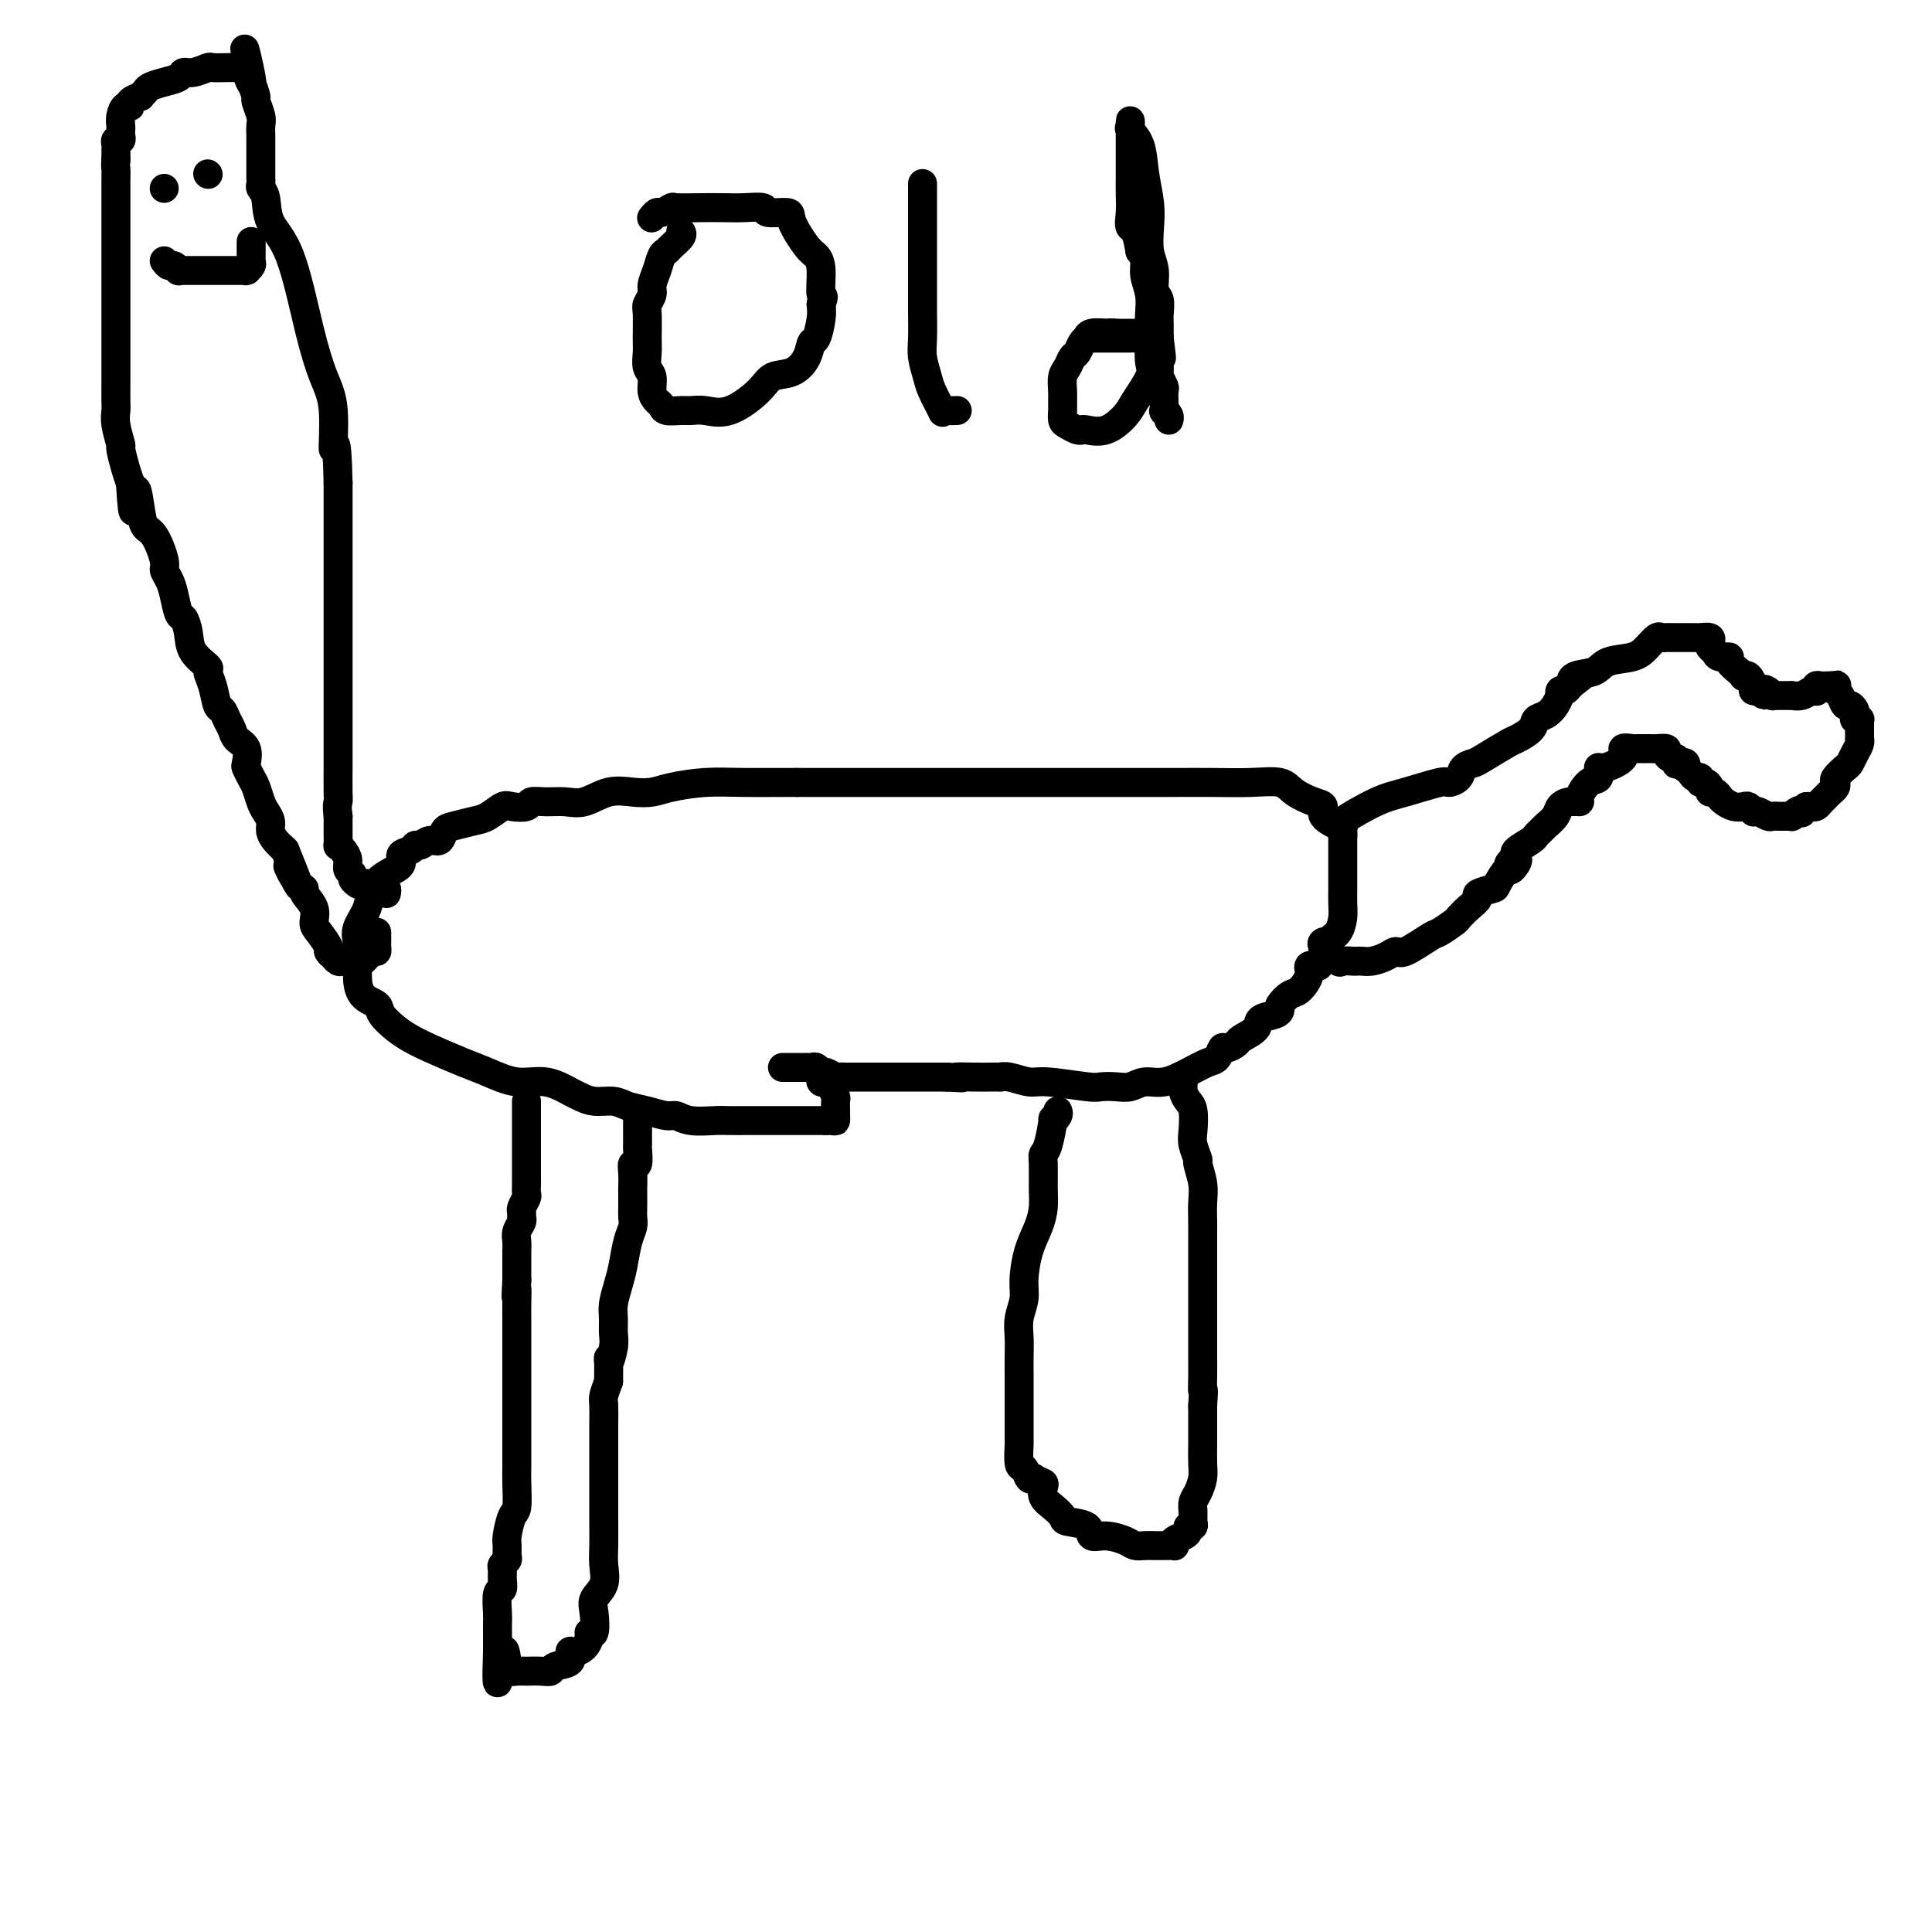 <svg viewBox='0 0 400 400' version='1.1' xmlns='http://www.w3.org/2000/svg' xmlns:xlink='http://www.w3.org/1999/xlink'><g fill='none' stroke='#000000' stroke-width='6' stroke-linecap='round' stroke-linejoin='round'><path d='M162,221c0.467,-0.000 0.933,-0.000 1,0c0.067,0.000 -0.266,0.000 0,0c0.266,-0.000 1.132,-0.001 2,0c0.868,0.001 1.738,0.004 2,0c0.262,-0.004 -0.086,-0.016 0,0c0.086,0.016 0.604,0.061 1,0c0.396,-0.061 0.669,-0.226 1,0c0.331,0.226 0.718,0.845 1,1c0.282,0.155 0.457,-0.155 1,0c0.543,0.155 1.452,0.774 2,1c0.548,0.226 0.733,0.061 1,0c0.267,-0.061 0.615,-0.016 1,0c0.385,0.016 0.808,0.004 1,0c0.192,-0.004 0.153,-0.001 0,0c-0.153,0.001 -0.420,0.000 0,0c0.420,-0.000 1.527,-0.000 2,0c0.473,0.000 0.313,0.000 1,0c0.687,-0.000 2.220,-0.000 3,0c0.780,0.000 0.807,0.000 2,0c1.193,-0.000 3.552,-0.000 5,0c1.448,0.000 1.985,0.000 3,0c1.015,-0.000 2.507,-0.000 4,0'/><path d='M196,223c5.510,0.309 2.284,0.083 2,0c-0.284,-0.083 2.373,-0.023 4,0c1.627,0.023 2.225,0.010 3,0c0.775,-0.010 1.728,-0.018 2,0c0.272,0.018 -0.138,0.061 0,0c0.138,-0.061 0.823,-0.227 2,0c1.177,0.227 2.846,0.845 4,1c1.154,0.155 1.793,-0.154 4,0c2.207,0.154 5.983,0.769 8,1c2.017,0.231 2.275,0.077 3,0c0.725,-0.077 1.919,-0.079 3,0c1.081,0.079 2.051,0.238 3,0c0.949,-0.238 1.879,-0.875 3,-1c1.121,-0.125 2.433,0.260 4,0c1.567,-0.260 3.388,-1.165 5,-2c1.612,-0.835 3.014,-1.600 4,-2c0.986,-0.400 1.557,-0.435 2,-1c0.443,-0.565 0.757,-1.660 1,-2c0.243,-0.340 0.416,0.074 1,0c0.584,-0.074 1.578,-0.636 2,-1c0.422,-0.364 0.271,-0.532 1,-1c0.729,-0.468 2.337,-1.238 3,-2c0.663,-0.762 0.380,-1.518 1,-2c0.620,-0.482 2.143,-0.691 3,-1c0.857,-0.309 1.046,-0.719 1,-1c-0.046,-0.281 -0.329,-0.433 0,-1c0.329,-0.567 1.271,-1.550 2,-2c0.729,-0.450 1.247,-0.368 2,-1c0.753,-0.632 1.741,-1.978 2,-3c0.259,-1.022 -0.212,-1.721 0,-2c0.212,-0.279 1.106,-0.140 2,0'/><path d='M273,200c2.824,-2.768 1.384,-1.689 1,-2c-0.384,-0.311 0.290,-2.013 1,-3c0.710,-0.987 1.458,-1.261 2,-2c0.542,-0.739 0.877,-1.944 1,-3c0.123,-1.056 0.033,-1.963 0,-3c-0.033,-1.037 -0.009,-2.203 0,-3c0.009,-0.797 0.003,-1.226 0,-2c-0.003,-0.774 -0.001,-1.894 0,-3c0.001,-1.106 0.003,-2.197 0,-3c-0.003,-0.803 -0.010,-1.318 0,-2c0.010,-0.682 0.037,-1.530 0,-2c-0.037,-0.470 -0.139,-0.562 -1,-1c-0.861,-0.438 -2.483,-1.221 -3,-2c-0.517,-0.779 0.069,-1.554 0,-2c-0.069,-0.446 -0.795,-0.564 -2,-1c-1.205,-0.436 -2.891,-1.188 -4,-2c-1.109,-0.812 -1.642,-1.682 -3,-2c-1.358,-0.318 -3.540,-0.085 -6,0c-2.460,0.085 -5.198,0.023 -8,0c-2.802,-0.023 -5.670,-0.006 -8,0c-2.330,0.006 -4.123,0.002 -7,0c-2.877,-0.002 -6.838,-0.000 -10,0c-3.162,0.000 -5.523,0.000 -9,0c-3.477,-0.000 -8.068,-0.000 -12,0c-3.932,0.000 -7.204,0.000 -10,0c-2.796,-0.000 -5.115,-0.000 -7,0c-1.885,0.000 -3.337,0.000 -5,0c-1.663,-0.000 -3.539,-0.000 -5,0c-1.461,0.000 -2.509,0.000 -4,0c-1.491,-0.000 -3.426,-0.000 -5,0c-1.574,0.000 -2.787,0.000 -4,0'/><path d='M165,162c-16.629,-0.003 -8.201,-0.011 -6,0c2.201,0.011 -1.824,0.042 -5,0c-3.176,-0.042 -5.503,-0.157 -8,0c-2.497,0.157 -5.164,0.586 -7,1c-1.836,0.414 -2.840,0.815 -4,1c-1.160,0.185 -2.477,0.155 -4,0c-1.523,-0.155 -3.253,-0.435 -5,0c-1.747,0.435 -3.513,1.584 -5,2c-1.487,0.416 -2.696,0.098 -4,0c-1.304,-0.098 -2.705,0.025 -4,0c-1.295,-0.025 -2.486,-0.196 -3,0c-0.514,0.196 -0.352,0.759 -1,1c-0.648,0.241 -2.106,0.159 -3,0c-0.894,-0.159 -1.223,-0.395 -2,0c-0.777,0.395 -2.000,1.420 -3,2c-1.000,0.580 -1.776,0.715 -3,1c-1.224,0.285 -2.895,0.721 -4,1c-1.105,0.279 -1.644,0.399 -2,1c-0.356,0.601 -0.528,1.681 -1,2c-0.472,0.319 -1.245,-0.123 -2,0c-0.755,0.123 -1.492,0.809 -2,1c-0.508,0.191 -0.785,-0.115 -1,0c-0.215,0.115 -0.366,0.652 -1,1c-0.634,0.348 -1.751,0.508 -2,1c-0.249,0.492 0.371,1.318 0,2c-0.371,0.682 -1.732,1.221 -3,2c-1.268,0.779 -2.443,1.796 -3,3c-0.557,1.204 -0.496,2.593 -1,4c-0.504,1.407 -1.573,2.830 -2,4c-0.427,1.170 -0.214,2.085 0,3'/><path d='M74,195c-0.460,2.483 -0.112,3.192 0,4c0.112,0.808 -0.014,1.715 0,3c0.014,1.285 0.166,2.949 1,4c0.834,1.051 2.348,1.488 3,2c0.652,0.512 0.442,1.100 1,2c0.558,0.900 1.883,2.113 3,3c1.117,0.887 2.026,1.447 3,2c0.974,0.553 2.012,1.099 4,2c1.988,0.901 4.924,2.157 7,3c2.076,0.843 3.290,1.272 5,2c1.710,0.728 3.916,1.754 6,2c2.084,0.246 4.046,-0.289 6,0c1.954,0.289 3.901,1.401 5,2c1.099,0.599 1.350,0.685 2,1c0.650,0.315 1.701,0.859 3,1c1.299,0.141 2.847,-0.121 4,0c1.153,0.121 1.909,0.625 3,1c1.091,0.375 2.515,0.622 4,1c1.485,0.378 3.029,0.886 4,1c0.971,0.114 1.369,-0.166 2,0c0.631,0.166 1.494,0.776 3,1c1.506,0.224 3.655,0.060 5,0c1.345,-0.060 1.887,-0.016 3,0c1.113,0.016 2.798,0.004 4,0c1.202,-0.004 1.922,-0.001 3,0c1.078,0.001 2.512,0.000 4,0c1.488,-0.000 3.028,-0.000 4,0c0.972,0.000 1.377,0.000 2,0c0.623,-0.000 1.464,-0.000 2,0c0.536,0.000 0.768,0.000 1,0'/><path d='M171,232c4.287,0.004 1.005,0.013 0,0c-1.005,-0.013 0.266,-0.049 1,0c0.734,0.049 0.929,0.183 1,0c0.071,-0.183 0.016,-0.682 0,-1c-0.016,-0.318 0.006,-0.453 0,-1c-0.006,-0.547 -0.040,-1.505 0,-2c0.040,-0.495 0.155,-0.525 0,-1c-0.155,-0.475 -0.581,-1.394 -1,-2c-0.419,-0.606 -0.830,-0.898 -1,-1c-0.170,-0.102 -0.098,-0.014 0,0c0.098,0.014 0.222,-0.048 0,0c-0.222,0.048 -0.791,0.205 -1,0c-0.209,-0.205 -0.060,-0.773 0,-1c0.060,-0.227 0.030,-0.114 0,0'/><path d='M109,228c0.000,0.370 0.000,0.739 0,1c-0.000,0.261 -0.000,0.413 0,1c0.000,0.587 0.000,1.610 0,2c-0.000,0.390 -0.000,0.146 0,0c0.000,-0.146 0.000,-0.194 0,0c-0.000,0.194 -0.000,0.629 0,1c0.000,0.371 0.000,0.679 0,1c-0.000,0.321 -0.000,0.654 0,1c0.000,0.346 0.000,0.706 0,1c-0.000,0.294 -0.000,0.523 0,1c0.000,0.477 0.000,1.203 0,2c-0.000,0.797 -0.000,1.666 0,2c0.000,0.334 0.000,0.134 0,0c-0.000,-0.134 -0.000,-0.201 0,0c0.000,0.201 0.001,0.669 0,1c-0.001,0.331 -0.004,0.526 0,1c0.004,0.474 0.015,1.226 0,2c-0.015,0.774 -0.057,1.570 0,2c0.057,0.430 0.212,0.496 0,1c-0.212,0.504 -0.793,1.447 -1,2c-0.207,0.553 -0.041,0.714 0,1c0.041,0.286 -0.041,0.695 0,1c0.041,0.305 0.207,0.504 0,1c-0.207,0.496 -0.788,1.288 -1,2c-0.212,0.712 -0.057,1.342 0,2c0.057,0.658 0.015,1.342 0,2c-0.015,0.658 -0.004,1.290 0,2c0.004,0.710 0.001,1.499 0,2c-0.001,0.501 -0.000,0.715 0,1c0.000,0.285 0.000,0.643 0,1'/><path d='M107,265c-0.309,6.035 -0.083,2.622 0,2c0.083,-0.622 0.022,1.547 0,3c-0.022,1.453 -0.006,2.191 0,3c0.006,0.809 0.002,1.689 0,3c-0.002,1.311 -0.000,3.053 0,4c0.000,0.947 0.000,1.097 0,2c-0.000,0.903 -0.000,2.558 0,4c0.000,1.442 0.000,2.672 0,4c-0.000,1.328 -0.000,2.755 0,4c0.000,1.245 0.001,2.309 0,4c-0.001,1.691 -0.003,4.008 0,5c0.003,0.992 0.011,0.658 0,1c-0.011,0.342 -0.041,1.362 0,3c0.041,1.638 0.154,3.896 0,5c-0.154,1.104 -0.576,1.055 -1,2c-0.424,0.945 -0.849,2.883 -1,4c-0.151,1.117 -0.026,1.412 0,2c0.026,0.588 -0.046,1.470 0,2c0.046,0.530 0.209,0.710 0,1c-0.209,0.290 -0.792,0.691 -1,1c-0.208,0.309 -0.042,0.527 0,1c0.042,0.473 -0.041,1.200 0,2c0.041,0.800 0.207,1.672 0,2c-0.207,0.328 -0.788,0.110 -1,1c-0.212,0.890 -0.057,2.886 0,4c0.057,1.114 0.015,1.345 0,2c-0.015,0.655 -0.004,1.733 0,2c0.004,0.267 0.001,-0.279 0,0c-0.001,0.279 -0.000,1.383 0,2c0.000,0.617 0.000,0.748 0,1c-0.000,0.252 -0.000,0.626 0,1'/><path d='M103,342c-0.439,12.110 0.465,3.886 1,1c0.535,-2.886 0.701,-0.433 1,1c0.299,1.433 0.730,1.848 1,2c0.270,0.152 0.377,0.042 1,0c0.623,-0.042 1.761,-0.014 2,0c0.239,0.014 -0.422,0.016 0,0c0.422,-0.016 1.927,-0.051 3,0c1.073,0.051 1.715,0.186 2,0c0.285,-0.186 0.212,-0.693 1,-1c0.788,-0.307 2.436,-0.414 3,-1c0.564,-0.586 0.045,-1.650 0,-2c-0.045,-0.350 0.384,0.015 1,0c0.616,-0.015 1.420,-0.409 2,-1c0.580,-0.591 0.938,-1.379 1,-2c0.062,-0.621 -0.172,-1.074 0,-1c0.172,0.074 0.750,0.677 1,0c0.250,-0.677 0.172,-2.633 0,-4c-0.172,-1.367 -0.438,-2.143 0,-3c0.438,-0.857 1.582,-1.793 2,-3c0.418,-1.207 0.112,-2.685 0,-4c-0.112,-1.315 -0.030,-2.466 0,-4c0.030,-1.534 0.008,-3.450 0,-5c-0.008,-1.550 -0.002,-2.732 0,-4c0.002,-1.268 0.001,-2.620 0,-4c-0.001,-1.380 0.000,-2.786 0,-4c-0.000,-1.214 -0.001,-2.236 0,-3c0.001,-0.764 0.003,-1.271 0,-2c-0.003,-0.729 -0.011,-1.680 0,-3c0.011,-1.320 0.041,-3.009 0,-4c-0.041,-0.991 -0.155,-1.283 0,-2c0.155,-0.717 0.577,-1.858 1,-3'/><path d='M126,286c0.094,-7.260 -0.172,-4.408 0,-4c0.172,0.408 0.781,-1.626 1,-3c0.219,-1.374 0.048,-2.088 0,-3c-0.048,-0.912 0.028,-2.022 0,-3c-0.028,-0.978 -0.162,-1.823 0,-3c0.162,-1.177 0.618,-2.686 1,-4c0.382,-1.314 0.691,-2.434 1,-4c0.309,-1.566 0.619,-3.579 1,-5c0.381,-1.421 0.834,-2.249 1,-3c0.166,-0.751 0.045,-1.426 0,-2c-0.045,-0.574 -0.013,-1.048 0,-2c0.013,-0.952 0.007,-2.382 0,-3c-0.007,-0.618 -0.016,-0.425 0,-1c0.016,-0.575 0.057,-1.917 0,-3c-0.057,-1.083 -0.211,-1.905 0,-2c0.211,-0.095 0.789,0.537 1,0c0.211,-0.537 0.057,-2.242 0,-3c-0.057,-0.758 -0.015,-0.567 0,-1c0.015,-0.433 0.004,-1.489 0,-2c-0.004,-0.511 -0.001,-0.477 0,-1c0.001,-0.523 0.000,-1.602 0,-2c-0.000,-0.398 -0.000,-0.114 0,0c0.000,0.114 0.000,0.057 0,0'/><path d='M219,230c0.119,0.273 0.238,0.545 0,1c-0.238,0.455 -0.834,1.092 -1,1c-0.166,-0.092 0.099,-0.913 0,0c-0.099,0.913 -0.562,3.559 -1,5c-0.438,1.441 -0.851,1.676 -1,2c-0.149,0.324 -0.032,0.738 0,2c0.032,1.262 -0.020,3.373 0,5c0.020,1.627 0.111,2.770 0,4c-0.111,1.230 -0.426,2.548 -1,4c-0.574,1.452 -1.408,3.038 -2,5c-0.592,1.962 -0.943,4.299 -1,6c-0.057,1.701 0.181,2.766 0,4c-0.181,1.234 -0.781,2.639 -1,4c-0.219,1.361 -0.059,2.679 0,4c0.059,1.321 0.016,2.645 0,4c-0.016,1.355 -0.004,2.740 0,4c0.004,1.260 0.001,2.396 0,3c-0.001,0.604 -0.000,0.677 0,1c0.000,0.323 0.000,0.896 0,1c-0.000,0.104 -0.000,-0.262 0,0c0.000,0.262 0.000,1.152 0,2c-0.000,0.848 -0.001,1.653 0,2c0.001,0.347 0.003,0.235 0,1c-0.003,0.765 -0.012,2.409 0,3c0.012,0.591 0.045,0.131 0,1c-0.045,0.869 -0.167,3.068 0,4c0.167,0.932 0.622,0.597 1,1c0.378,0.403 0.679,1.544 1,2c0.321,0.456 0.660,0.228 1,0'/><path d='M214,306c0.911,0.656 1.688,0.795 2,1c0.312,0.205 0.161,0.475 0,1c-0.161,0.525 -0.330,1.305 0,2c0.330,0.695 1.158,1.304 2,2c0.842,0.696 1.697,1.478 2,2c0.303,0.522 0.052,0.784 1,1c0.948,0.216 3.093,0.387 4,1c0.907,0.613 0.575,1.667 1,2c0.425,0.333 1.609,-0.054 3,0c1.391,0.054 2.991,0.551 4,1c1.009,0.449 1.426,0.852 2,1c0.574,0.148 1.303,0.040 2,0c0.697,-0.040 1.362,-0.014 2,0c0.638,0.014 1.249,0.015 2,0c0.751,-0.015 1.641,-0.045 2,0c0.359,0.045 0.186,0.166 0,0c-0.186,-0.166 -0.386,-0.618 0,-1c0.386,-0.382 1.357,-0.693 2,-1c0.643,-0.307 0.957,-0.610 1,-1c0.043,-0.390 -0.185,-0.867 0,-1c0.185,-0.133 0.784,0.079 1,0c0.216,-0.079 0.047,-0.447 0,-1c-0.047,-0.553 0.026,-1.290 0,-2c-0.026,-0.710 -0.150,-1.392 0,-2c0.150,-0.608 0.576,-1.141 1,-2c0.424,-0.859 0.846,-2.042 1,-3c0.154,-0.958 0.041,-1.690 0,-3c-0.041,-1.310 -0.011,-3.196 0,-4c0.011,-0.804 0.003,-0.524 0,-1c-0.003,-0.476 -0.001,-1.707 0,-3c0.001,-1.293 0.000,-2.646 0,-4'/><path d='M249,291c0.309,-4.421 0.083,-2.975 0,-3c-0.083,-0.025 -0.022,-1.523 0,-3c0.022,-1.477 0.006,-2.933 0,-4c-0.006,-1.067 -0.002,-1.744 0,-3c0.002,-1.256 0.000,-3.092 0,-4c-0.000,-0.908 -0.000,-0.890 0,-2c0.000,-1.110 0.000,-3.349 0,-5c-0.000,-1.651 -0.000,-2.713 0,-4c0.000,-1.287 0.001,-2.797 0,-4c-0.001,-1.203 -0.004,-2.099 0,-3c0.004,-0.901 0.016,-1.808 0,-3c-0.016,-1.192 -0.061,-2.668 0,-4c0.061,-1.332 0.226,-2.518 0,-4c-0.226,-1.482 -0.845,-3.258 -1,-4c-0.155,-0.742 0.152,-0.450 0,-1c-0.152,-0.550 -0.762,-1.943 -1,-3c-0.238,-1.057 -0.102,-1.780 0,-3c0.102,-1.220 0.171,-2.939 0,-4c-0.171,-1.061 -0.582,-1.465 -1,-2c-0.418,-0.535 -0.844,-1.201 -1,-2c-0.156,-0.799 -0.042,-1.730 0,-2c0.042,-0.270 0.011,0.119 0,0c-0.011,-0.119 -0.003,-0.748 0,-1c0.003,-0.252 0.002,-0.126 0,0'/><path d='M80,185c0.081,-0.422 0.162,-0.844 0,-1c-0.162,-0.156 -0.568,-0.046 -1,0c-0.432,0.046 -0.889,0.026 -1,0c-0.111,-0.026 0.124,-0.060 0,0c-0.124,0.060 -0.608,0.212 -1,0c-0.392,-0.212 -0.692,-0.788 -1,-1c-0.308,-0.212 -0.622,-0.060 -1,0c-0.378,0.060 -0.818,0.027 -1,0c-0.182,-0.027 -0.105,-0.048 0,0c0.105,0.048 0.239,0.165 0,0c-0.239,-0.165 -0.851,-0.611 -1,-1c-0.149,-0.389 0.167,-0.721 0,-1c-0.167,-0.279 -0.815,-0.504 -1,-1c-0.185,-0.496 0.094,-1.264 0,-2c-0.094,-0.736 -0.561,-1.440 -1,-2c-0.439,-0.560 -0.850,-0.975 -1,-1c-0.150,-0.025 -0.040,0.341 0,0c0.040,-0.341 0.011,-1.390 0,-2c-0.011,-0.610 -0.003,-0.779 0,-1c0.003,-0.221 0.001,-0.492 0,-1c-0.001,-0.508 -0.000,-1.254 0,-2'/><path d='M70,169c-0.309,-2.334 -0.083,-2.669 0,-3c0.083,-0.331 0.022,-0.660 0,-2c-0.022,-1.340 -0.006,-3.692 0,-5c0.006,-1.308 0.002,-1.572 0,-2c-0.002,-0.428 -0.000,-1.021 0,-2c0.000,-0.979 0.000,-2.345 0,-3c-0.000,-0.655 -0.000,-0.599 0,-1c0.000,-0.401 0.000,-1.259 0,-2c-0.000,-0.741 -0.000,-1.365 0,-2c0.000,-0.635 0.000,-1.281 0,-2c-0.000,-0.719 -0.000,-1.510 0,-2c0.000,-0.490 0.000,-0.679 0,-1c-0.000,-0.321 -0.000,-0.775 0,-2c0.000,-1.225 0.000,-3.220 0,-4c-0.000,-0.780 -0.000,-0.346 0,-1c0.000,-0.654 0.000,-2.395 0,-3c-0.000,-0.605 -0.000,-0.075 0,-1c0.000,-0.925 0.000,-3.306 0,-4c-0.000,-0.694 -0.000,0.300 0,0c0.000,-0.300 0.000,-1.893 0,-3c-0.000,-1.107 -0.000,-1.728 0,-2c0.000,-0.272 0.000,-0.194 0,-1c-0.000,-0.806 -0.000,-2.494 0,-3c0.000,-0.506 0.000,0.172 0,0c-0.000,-0.172 -0.000,-1.195 0,-2c0.000,-0.805 0.000,-1.394 0,-2c-0.000,-0.606 -0.000,-1.229 0,-2c0.000,-0.771 0.000,-1.691 0,-2c-0.000,-0.309 -0.000,-0.006 0,-1c0.000,-0.994 0.000,-3.284 0,-5c0.000,-1.716 0.000,-2.858 0,-4'/><path d='M70,100c-0.249,-11.860 -0.873,-7.011 -1,-7c-0.127,0.011 0.243,-4.817 0,-8c-0.243,-3.183 -1.097,-4.723 -2,-7c-0.903,-2.277 -1.853,-5.293 -3,-10c-1.147,-4.707 -2.489,-11.106 -4,-15c-1.511,-3.894 -3.189,-5.282 -4,-7c-0.811,-1.718 -0.753,-3.766 -1,-5c-0.247,-1.234 -0.798,-1.654 -1,-2c-0.202,-0.346 -0.054,-0.617 0,-1c0.054,-0.383 0.014,-0.877 0,-1c-0.014,-0.123 -0.004,0.127 0,0c0.004,-0.127 0.001,-0.629 0,-1c-0.001,-0.371 -0.000,-0.610 0,-1c0.000,-0.390 0.000,-0.932 0,-1c-0.000,-0.068 -0.000,0.336 0,0c0.000,-0.336 -0.000,-1.414 0,-2c0.000,-0.586 0.000,-0.681 0,-1c-0.000,-0.319 -0.000,-0.862 0,-1c0.000,-0.138 0.001,0.130 0,0c-0.001,-0.130 -0.004,-0.659 0,-1c0.004,-0.341 0.016,-0.496 0,-1c-0.016,-0.504 -0.060,-1.359 0,-2c0.060,-0.641 0.222,-1.069 0,-2c-0.222,-0.931 -0.829,-2.366 -1,-3c-0.171,-0.634 0.094,-0.467 0,-1c-0.094,-0.533 -0.547,-1.767 -1,-3'/><path d='M52,17c-2.725,-13.022 -0.537,-4.078 0,-1c0.537,3.078 -0.577,0.289 -1,-1c-0.423,-1.289 -0.157,-1.077 0,-1c0.157,0.077 0.203,0.021 0,0c-0.203,-0.021 -0.654,-0.007 -1,0c-0.346,0.007 -0.585,0.006 -1,0c-0.415,-0.006 -1.004,-0.016 -2,0c-0.996,0.016 -2.398,0.060 -3,0c-0.602,-0.060 -0.404,-0.223 -1,0c-0.596,0.223 -1.984,0.833 -3,1c-1.016,0.167 -1.658,-0.110 -2,0c-0.342,0.110 -0.383,0.608 -1,1c-0.617,0.392 -1.809,0.679 -3,1c-1.191,0.321 -2.379,0.677 -3,1c-0.621,0.323 -0.673,0.612 -1,1c-0.327,0.388 -0.927,0.873 -1,1c-0.073,0.127 0.383,-0.104 0,0c-0.383,0.104 -1.605,0.542 -2,1c-0.395,0.458 0.038,0.935 0,1c-0.038,0.065 -0.546,-0.281 -1,0c-0.454,0.281 -0.853,1.190 -1,2c-0.147,0.810 -0.043,1.523 0,2c0.043,0.477 0.026,0.719 0,1c-0.026,0.281 -0.059,0.600 0,1c0.059,0.400 0.212,0.881 0,1c-0.212,0.119 -0.789,-0.123 -1,0c-0.211,0.123 -0.057,0.610 0,1c0.057,0.390 0.015,0.682 0,1c-0.015,0.318 -0.004,0.662 0,1c0.004,0.338 0.002,0.669 0,1'/><path d='M24,33c-0.155,1.733 -0.041,1.567 0,2c0.041,0.433 0.011,1.467 0,2c-0.011,0.533 -0.003,0.566 0,1c0.003,0.434 0.001,1.268 0,2c-0.001,0.732 -0.000,1.363 0,2c0.000,0.637 0.000,1.282 0,2c-0.000,0.718 -0.000,1.509 0,2c0.000,0.491 0.000,0.681 0,1c-0.000,0.319 -0.000,0.767 0,1c0.000,0.233 0.000,0.252 0,1c-0.000,0.748 -0.000,2.226 0,3c0.000,0.774 0.000,0.846 0,1c-0.000,0.154 -0.000,0.392 0,1c0.000,0.608 0.000,1.586 0,2c-0.000,0.414 -0.000,0.265 0,1c0.000,0.735 0.000,2.355 0,3c-0.000,0.645 -0.000,0.314 0,1c0.000,0.686 0.000,2.389 0,3c-0.000,0.611 -0.000,0.131 0,1c0.000,0.869 0.000,3.088 0,4c-0.000,0.912 -0.000,0.517 0,1c0.000,0.483 0.000,1.844 0,3c-0.000,1.156 -0.001,2.107 0,3c0.001,0.893 0.004,1.729 0,3c-0.004,1.271 -0.016,2.978 0,4c0.016,1.022 0.060,1.358 0,2c-0.060,0.642 -0.223,1.589 0,3c0.223,1.411 0.833,3.285 1,4c0.167,0.715 -0.109,0.269 0,1c0.109,0.731 0.603,2.637 1,4c0.397,1.363 0.699,2.181 1,3'/><path d='M27,100c0.640,10.698 0.740,3.941 1,2c0.260,-1.941 0.682,0.932 1,3c0.318,2.068 0.533,3.330 1,4c0.467,0.670 1.186,0.747 2,2c0.814,1.253 1.724,3.681 2,5c0.276,1.319 -0.081,1.528 0,2c0.081,0.472 0.600,1.206 1,2c0.400,0.794 0.682,1.647 1,3c0.318,1.353 0.671,3.207 1,4c0.329,0.793 0.634,0.526 1,1c0.366,0.474 0.795,1.690 1,3c0.205,1.310 0.187,2.716 1,4c0.813,1.284 2.455,2.448 3,3c0.545,0.552 -0.009,0.494 0,1c0.009,0.506 0.580,1.577 1,3c0.420,1.423 0.689,3.196 1,4c0.311,0.804 0.665,0.637 1,1c0.335,0.363 0.650,1.257 1,2c0.350,0.743 0.734,1.336 1,2c0.266,0.664 0.414,1.400 1,2c0.586,0.600 1.610,1.066 2,2c0.390,0.934 0.146,2.337 0,3c-0.146,0.663 -0.194,0.586 0,1c0.194,0.414 0.630,1.318 1,2c0.370,0.682 0.673,1.141 1,2c0.327,0.859 0.678,2.117 1,3c0.322,0.883 0.614,1.391 1,2c0.386,0.609 0.866,1.318 1,2c0.134,0.682 -0.079,1.338 0,2c0.079,0.662 0.451,1.332 1,2c0.549,0.668 1.274,1.334 2,2'/><path d='M59,176c5.151,12.573 2.029,6.004 1,4c-1.029,-2.004 0.035,0.555 1,2c0.965,1.445 1.829,1.775 2,2c0.171,0.225 -0.353,0.344 0,1c0.353,0.656 1.582,1.849 2,3c0.418,1.151 0.025,2.260 0,3c-0.025,0.740 0.318,1.111 1,2c0.682,0.889 1.702,2.294 2,3c0.298,0.706 -0.128,0.711 0,1c0.128,0.289 0.808,0.862 1,1c0.192,0.138 -0.104,-0.160 0,0c0.104,0.160 0.608,0.777 1,1c0.392,0.223 0.672,0.052 1,0c0.328,-0.052 0.705,0.015 1,0c0.295,-0.015 0.510,-0.112 1,0c0.490,0.112 1.256,0.433 2,0c0.744,-0.433 1.467,-1.621 2,-2c0.533,-0.379 0.875,0.053 1,0c0.125,-0.053 0.034,-0.589 0,-1c-0.034,-0.411 -0.009,-0.698 0,-1c0.009,-0.302 0.002,-0.620 0,-1c-0.002,-0.380 -0.001,-0.823 0,-1c0.001,-0.177 0.000,-0.089 0,0'/><path d='M34,39c0.000,0.000 0.000,0.000 0,0c0.000,0.000 0.000,0.000 0,0'/><path d='M43,36c0.000,0.000 0.100,0.100 0.1,0.1'/><path d='M34,54c0.342,0.453 0.685,0.906 1,1c0.315,0.094 0.604,-0.171 1,0c0.396,0.171 0.900,0.778 1,1c0.100,0.222 -0.203,0.060 0,0c0.203,-0.060 0.912,-0.016 1,0c0.088,0.016 -0.444,0.004 0,0c0.444,-0.004 1.864,-0.001 3,0c1.136,0.001 1.989,0.000 3,0c1.011,-0.000 2.179,0.001 3,0c0.821,-0.001 1.296,-0.003 2,0c0.704,0.003 1.639,0.012 2,0c0.361,-0.012 0.149,-0.044 0,0c-0.149,0.044 -0.236,0.166 0,0c0.236,-0.166 0.795,-0.618 1,-1c0.205,-0.382 0.055,-0.694 0,-1c-0.055,-0.306 -0.015,-0.608 0,-1c0.015,-0.392 0.004,-0.876 0,-1c-0.004,-0.124 -0.001,0.111 0,0c0.001,-0.111 0.000,-0.568 0,-1c-0.000,-0.432 -0.000,-0.838 0,-1c0.000,-0.162 0.000,-0.081 0,0'/><path d='M278,173c0.013,-0.309 0.026,-0.618 0,-1c-0.026,-0.382 -0.089,-0.836 0,-1c0.089,-0.164 0.332,-0.038 0,0c-0.332,0.038 -1.240,-0.014 0,-1c1.240,-0.986 4.626,-2.907 7,-4c2.374,-1.093 3.734,-1.357 6,-2c2.266,-0.643 5.437,-1.664 7,-2c1.563,-0.336 1.518,0.014 2,0c0.482,-0.014 1.492,-0.393 2,-1c0.508,-0.607 0.515,-1.443 1,-2c0.485,-0.557 1.447,-0.834 2,-1c0.553,-0.166 0.697,-0.219 2,-1c1.303,-0.781 3.767,-2.288 5,-3c1.233,-0.712 1.237,-0.627 2,-1c0.763,-0.373 2.285,-1.204 3,-2c0.715,-0.796 0.623,-1.557 1,-2c0.377,-0.443 1.225,-0.567 2,-1c0.775,-0.433 1.479,-1.173 2,-2c0.521,-0.827 0.861,-1.741 1,-2c0.139,-0.259 0.079,0.137 0,0c-0.079,-0.137 -0.175,-0.806 0,-1c0.175,-0.194 0.621,0.087 1,0c0.379,-0.087 0.689,-0.544 1,-1'/><path d='M325,142c3.842,-3.113 1.946,-1.397 1,-1c-0.946,0.397 -0.941,-0.526 0,-1c0.941,-0.474 2.819,-0.499 4,-1c1.181,-0.501 1.664,-1.479 3,-2c1.336,-0.521 3.524,-0.584 5,-1c1.476,-0.416 2.240,-1.183 3,-2c0.760,-0.817 1.514,-1.683 2,-2c0.486,-0.317 0.702,-0.085 1,0c0.298,0.085 0.676,0.023 1,0c0.324,-0.023 0.593,-0.006 1,0c0.407,0.006 0.953,0.002 1,0c0.047,-0.002 -0.406,-0.000 0,0c0.406,0.000 1.671,-0.001 2,0c0.329,0.001 -0.280,0.003 0,0c0.280,-0.003 1.447,-0.012 2,0c0.553,0.012 0.491,0.044 1,0c0.509,-0.044 1.588,-0.166 2,0c0.412,0.166 0.157,0.618 0,1c-0.157,0.382 -0.216,0.693 0,1c0.216,0.307 0.705,0.611 1,1c0.295,0.389 0.395,0.864 1,1c0.605,0.136 1.717,-0.068 2,0c0.283,0.068 -0.261,0.409 0,1c0.261,0.591 1.328,1.433 2,2c0.672,0.567 0.950,0.860 1,1c0.050,0.140 -0.127,0.129 0,0c0.127,-0.129 0.560,-0.375 1,0c0.440,0.375 0.888,1.370 1,2c0.112,0.630 -0.111,0.894 0,1c0.111,0.106 0.555,0.053 1,0'/><path d='M364,143c2.039,1.718 1.138,0.513 1,0c-0.138,-0.513 0.488,-0.334 1,0c0.512,0.334 0.911,0.821 1,1c0.089,0.179 -0.130,0.048 0,0c0.130,-0.048 0.610,-0.013 1,0c0.390,0.013 0.692,0.003 1,0c0.308,-0.003 0.624,0.000 1,0c0.376,-0.000 0.811,-0.004 1,0c0.189,0.004 0.131,0.015 0,0c-0.131,-0.015 -0.336,-0.056 0,0c0.336,0.056 1.214,0.207 2,0c0.786,-0.207 1.482,-0.774 2,-1c0.518,-0.226 0.860,-0.113 1,0c0.140,0.113 0.079,0.226 0,0c-0.079,-0.226 -0.176,-0.793 0,-1c0.176,-0.207 0.624,-0.056 1,0c0.376,0.056 0.679,0.016 1,0c0.321,-0.016 0.661,-0.008 1,0'/><path d='M379,142c2.544,-0.217 1.403,-0.261 1,0c-0.403,0.261 -0.067,0.825 0,1c0.067,0.175 -0.136,-0.041 0,0c0.136,0.041 0.611,0.339 1,1c0.389,0.661 0.692,1.683 1,2c0.308,0.317 0.622,-0.073 1,0c0.378,0.073 0.819,0.607 1,1c0.181,0.393 0.101,0.644 0,1c-0.101,0.356 -0.223,0.817 0,1c0.223,0.183 0.792,0.087 1,0c0.208,-0.087 0.056,-0.164 0,0c-0.056,0.164 -0.015,0.570 0,1c0.015,0.430 0.004,0.885 0,1c-0.004,0.115 -0.000,-0.111 0,0c0.000,0.111 -0.003,0.557 0,1c0.003,0.443 0.012,0.882 0,1c-0.012,0.118 -0.043,-0.086 0,0c0.043,0.086 0.162,0.460 0,1c-0.162,0.540 -0.604,1.244 -1,2c-0.396,0.756 -0.746,1.565 -1,2c-0.254,0.435 -0.411,0.498 -1,1c-0.589,0.502 -1.611,1.444 -2,2c-0.389,0.556 -0.146,0.726 0,1c0.146,0.274 0.194,0.652 0,1c-0.194,0.348 -0.629,0.668 -1,1c-0.371,0.332 -0.677,0.677 -1,1c-0.323,0.323 -0.664,0.623 -1,1c-0.336,0.377 -0.667,0.832 -1,1c-0.333,0.168 -0.666,0.048 -1,0c-0.334,-0.048 -0.667,-0.024 -1,0'/><path d='M374,167c-1.885,2.563 -1.096,1.471 -1,1c0.096,-0.471 -0.499,-0.322 -1,0c-0.501,0.322 -0.908,0.819 -1,1c-0.092,0.181 0.130,0.048 0,0c-0.130,-0.048 -0.611,-0.012 -1,0c-0.389,0.012 -0.685,-0.000 -1,0c-0.315,0.000 -0.649,0.014 -1,0c-0.351,-0.014 -0.720,-0.055 -1,0c-0.280,0.055 -0.470,0.207 -1,0c-0.530,-0.207 -1.398,-0.774 -2,-1c-0.602,-0.226 -0.938,-0.112 -1,0c-0.062,0.112 0.148,0.223 0,0c-0.148,-0.223 -0.656,-0.780 -1,-1c-0.344,-0.220 -0.526,-0.101 -1,0c-0.474,0.101 -1.241,0.186 -2,0c-0.759,-0.186 -1.509,-0.641 -2,-1c-0.491,-0.359 -0.723,-0.622 -1,-1c-0.277,-0.378 -0.600,-0.871 -1,-1c-0.400,-0.129 -0.877,0.105 -1,0c-0.123,-0.105 0.108,-0.549 0,-1c-0.108,-0.451 -0.553,-0.908 -1,-1c-0.447,-0.092 -0.894,0.182 -1,0c-0.106,-0.182 0.129,-0.818 0,-1c-0.129,-0.182 -0.622,0.091 -1,0c-0.378,-0.091 -0.640,-0.547 -1,-1c-0.360,-0.453 -0.818,-0.905 -1,-1c-0.182,-0.095 -0.087,0.167 0,0c0.087,-0.167 0.168,-0.762 0,-1c-0.168,-0.238 -0.584,-0.119 -1,0'/><path d='M348,158c-1.616,-1.255 -1.155,-0.392 -1,0c0.155,0.392 0.005,0.311 0,0c-0.005,-0.311 0.136,-0.854 0,-1c-0.136,-0.146 -0.547,0.104 -1,0c-0.453,-0.104 -0.947,-0.564 -1,-1c-0.053,-0.436 0.336,-0.849 0,-1c-0.336,-0.151 -1.395,-0.040 -2,0c-0.605,0.040 -0.754,0.011 -1,0c-0.246,-0.011 -0.587,-0.003 -1,0c-0.413,0.003 -0.897,0.001 -1,0c-0.103,-0.001 0.174,-0.002 0,0c-0.174,0.002 -0.799,0.006 -1,0c-0.201,-0.006 0.023,-0.022 0,0c-0.023,0.022 -0.294,0.081 -1,0c-0.706,-0.081 -1.848,-0.302 -2,0c-0.152,0.302 0.686,1.125 0,2c-0.686,0.875 -2.896,1.800 -4,2c-1.104,0.200 -1.103,-0.324 -1,0c0.103,0.324 0.309,1.498 0,2c-0.309,0.502 -1.134,0.333 -2,1c-0.866,0.667 -1.775,2.170 -2,3c-0.225,0.830 0.234,0.986 0,1c-0.234,0.014 -1.162,-0.112 -2,0c-0.838,0.112 -1.587,0.464 -2,1c-0.413,0.536 -0.490,1.256 -1,2c-0.510,0.744 -1.454,1.512 -2,2c-0.546,0.488 -0.693,0.694 -1,1c-0.307,0.306 -0.773,0.711 -1,1c-0.227,0.289 -0.215,0.462 -1,1c-0.785,0.538 -2.367,1.439 -3,2c-0.633,0.561 -0.316,0.780 0,1'/><path d='M314,177c-3.350,3.496 -0.727,1.237 0,1c0.727,-0.237 -0.444,1.547 -1,2c-0.556,0.453 -0.498,-0.426 -1,0c-0.502,0.426 -1.566,2.158 -2,3c-0.434,0.842 -0.239,0.793 -1,1c-0.761,0.207 -2.478,0.670 -3,1c-0.522,0.330 0.151,0.527 0,1c-0.151,0.473 -1.125,1.224 -2,2c-0.875,0.776 -1.649,1.579 -2,2c-0.351,0.421 -0.279,0.462 -1,1c-0.721,0.538 -2.237,1.572 -3,2c-0.763,0.428 -0.774,0.248 -2,1c-1.226,0.752 -3.666,2.436 -5,3c-1.334,0.564 -1.562,0.007 -2,0c-0.438,-0.007 -1.086,0.534 -2,1c-0.914,0.466 -2.094,0.856 -3,1c-0.906,0.144 -1.537,0.041 -2,0c-0.463,-0.041 -0.758,-0.019 -1,0c-0.242,0.019 -0.433,0.034 -1,0c-0.567,-0.034 -1.511,-0.118 -2,0c-0.489,0.118 -0.523,0.438 -1,0c-0.477,-0.438 -1.396,-1.633 -2,-2c-0.604,-0.367 -0.893,0.093 -1,0c-0.107,-0.093 -0.030,-0.741 0,-1c0.030,-0.259 0.015,-0.130 0,0'/><path d='M274,196c-0.622,-0.689 -0.178,-0.911 0,-1c0.178,-0.089 0.089,-0.044 0,0'/><path d='M141,48c-0.054,-0.060 -0.109,-0.120 0,0c0.109,0.120 0.380,0.419 0,1c-0.380,0.581 -1.412,1.444 -2,2c-0.588,0.556 -0.731,0.806 -1,1c-0.269,0.194 -0.664,0.332 -1,1c-0.336,0.668 -0.612,1.867 -1,3c-0.388,1.133 -0.889,2.201 -1,3c-0.111,0.799 0.167,1.329 0,2c-0.167,0.671 -0.778,1.482 -1,2c-0.222,0.518 -0.056,0.743 0,2c0.056,1.257 0.000,3.548 0,5c-0.000,1.452 0.055,2.067 0,3c-0.055,0.933 -0.222,2.186 0,3c0.222,0.814 0.831,1.189 1,2c0.169,0.811 -0.103,2.060 0,3c0.103,0.940 0.579,1.573 1,2c0.421,0.427 0.786,0.650 1,1c0.214,0.350 0.277,0.829 1,1c0.723,0.171 2.105,0.034 3,0c0.895,-0.034 1.302,0.036 2,0c0.698,-0.036 1.688,-0.179 3,0c1.312,0.179 2.947,0.681 5,0c2.053,-0.681 4.525,-2.544 6,-4c1.475,-1.456 1.953,-2.506 3,-3c1.047,-0.494 2.662,-0.432 4,-1c1.338,-0.568 2.397,-1.765 3,-3c0.603,-1.235 0.749,-2.506 1,-3c0.251,-0.494 0.606,-0.210 1,-1c0.394,-0.790 0.827,-2.654 1,-4c0.173,-1.346 0.087,-2.173 0,-3'/><path d='M170,63c0.917,-2.361 0.210,-1.262 0,-2c-0.210,-0.738 0.077,-3.312 0,-5c-0.077,-1.688 -0.519,-2.490 -1,-3c-0.481,-0.510 -1.001,-0.729 -2,-2c-0.999,-1.271 -2.476,-3.594 -3,-5c-0.524,-1.406 -0.095,-1.893 -1,-2c-0.905,-0.107 -3.142,0.167 -4,0c-0.858,-0.167 -0.335,-0.777 -1,-1c-0.665,-0.223 -2.516,-0.061 -4,0c-1.484,0.061 -2.601,0.020 -4,0c-1.399,-0.020 -3.082,-0.021 -5,0c-1.918,0.021 -4.073,0.062 -5,0c-0.927,-0.062 -0.627,-0.226 -1,0c-0.373,0.226 -1.420,0.844 -2,1c-0.580,0.156 -0.695,-0.150 -1,0c-0.305,0.150 -0.802,0.757 -1,1c-0.198,0.243 -0.099,0.121 0,0'/><path d='M191,38c0.000,0.412 0.000,0.824 0,1c-0.000,0.176 -0.000,0.118 0,1c0.000,0.882 0.000,2.706 0,4c-0.000,1.294 -0.000,2.059 0,3c0.000,0.941 0.000,2.058 0,3c-0.000,0.942 -0.001,1.710 0,3c0.001,1.290 0.004,3.101 0,5c-0.004,1.899 -0.013,3.885 0,6c0.013,2.115 0.050,4.357 0,6c-0.050,1.643 -0.186,2.685 0,4c0.186,1.315 0.693,2.902 1,4c0.307,1.098 0.415,1.706 1,3c0.585,1.294 1.646,3.275 2,4c0.354,0.725 0.002,0.194 0,0c-0.002,-0.194 0.346,-0.052 1,0c0.654,0.052 1.616,0.015 2,0c0.384,-0.015 0.192,-0.007 0,0'/><path d='M225,70c0.756,0.000 1.512,0.000 2,0c0.488,-0.000 0.708,-0.000 1,0c0.292,0.000 0.657,0.000 1,0c0.343,-0.000 0.666,-0.000 1,0c0.334,0.000 0.681,0.000 1,0c0.319,-0.000 0.610,-0.000 1,0c0.390,0.000 0.879,0.001 1,0c0.121,-0.001 -0.124,-0.004 0,0c0.124,0.004 0.619,0.015 1,0c0.381,-0.015 0.648,-0.057 1,0c0.352,0.057 0.788,0.211 1,0c0.212,-0.211 0.198,-0.789 0,-1c-0.198,-0.211 -0.581,-0.057 -1,0c-0.419,0.057 -0.875,0.015 -1,0c-0.125,-0.015 0.082,-0.004 0,0c-0.082,0.004 -0.452,0.001 -1,0c-0.548,-0.001 -1.274,-0.001 -2,0'/><path d='M231,69c-0.961,-0.159 -1.864,-0.057 -2,0c-0.136,0.057 0.497,0.070 0,0c-0.497,-0.070 -2.122,-0.222 -3,0c-0.878,0.222 -1.009,0.818 -1,1c0.009,0.182 0.157,-0.050 0,0c-0.157,0.050 -0.620,0.383 -1,1c-0.380,0.617 -0.676,1.520 -1,2c-0.324,0.480 -0.675,0.537 -1,1c-0.325,0.463 -0.623,1.331 -1,2c-0.377,0.669 -0.834,1.139 -1,2c-0.166,0.861 -0.043,2.114 0,3c0.043,0.886 0.004,1.404 0,2c-0.004,0.596 0.027,1.270 0,2c-0.027,0.730 -0.112,1.515 0,2c0.112,0.485 0.420,0.668 1,1c0.580,0.332 1.434,0.811 2,1c0.566,0.189 0.846,0.086 1,0c0.154,-0.086 0.182,-0.155 1,0c0.818,0.155 2.426,0.535 4,0c1.574,-0.535 3.115,-1.984 4,-3c0.885,-1.016 1.113,-1.598 2,-3c0.887,-1.402 2.434,-3.624 3,-5c0.566,-1.376 0.153,-1.908 0,-3c-0.153,-1.092 -0.045,-2.746 0,-4c0.045,-1.254 0.027,-2.107 0,-3c-0.027,-0.893 -0.062,-1.825 0,-3c0.062,-1.175 0.223,-2.593 0,-4c-0.223,-1.407 -0.829,-2.802 -1,-4c-0.171,-1.198 0.094,-2.199 0,-3c-0.094,-0.801 -0.547,-1.400 -1,-2'/><path d='M236,52c-0.762,-5.028 -1.668,-4.597 -2,-5c-0.332,-0.403 -0.089,-1.641 0,-3c0.089,-1.359 0.024,-2.841 0,-4c-0.024,-1.159 -0.006,-1.996 0,-3c0.006,-1.004 0.002,-2.176 0,-3c-0.002,-0.824 -0.000,-1.302 0,-2c0.000,-0.698 -0.000,-1.617 0,-2c0.000,-0.383 0.000,-0.229 0,-1c-0.000,-0.771 -0.002,-2.467 0,-3c0.002,-0.533 0.007,0.099 0,0c-0.007,-0.099 -0.027,-0.927 0,-1c0.027,-0.073 0.102,0.608 0,1c-0.102,0.392 -0.381,0.494 0,1c0.381,0.506 1.421,1.416 2,3c0.579,1.584 0.695,3.844 1,6c0.305,2.156 0.799,4.210 1,6c0.201,1.790 0.110,3.318 0,5c-0.110,1.682 -0.240,3.518 0,5c0.240,1.482 0.849,2.609 1,4c0.151,1.391 -0.156,3.045 0,4c0.156,0.955 0.774,1.212 1,2c0.226,0.788 0.061,2.108 0,3c-0.061,0.892 -0.016,1.355 0,2c0.016,0.645 0.005,1.470 0,2c-0.005,0.530 -0.002,0.765 0,1'/><path d='M240,70c0.928,7.182 0.248,3.138 0,2c-0.248,-1.138 -0.063,0.630 0,2c0.063,1.370 0.003,2.340 0,3c-0.003,0.660 0.052,1.008 0,1c-0.052,-0.008 -0.210,-0.372 0,0c0.210,0.372 0.789,1.481 1,2c0.211,0.519 0.056,0.450 0,1c-0.056,0.550 -0.011,1.719 0,2c0.011,0.281 -0.011,-0.327 0,0c0.011,0.327 0.056,1.590 0,2c-0.056,0.410 -0.211,-0.034 0,0c0.211,0.034 0.789,0.545 1,1c0.211,0.455 0.057,0.853 0,1c-0.057,0.147 -0.016,0.042 0,0c0.016,-0.042 0.008,-0.021 0,0'/></g>
</svg>